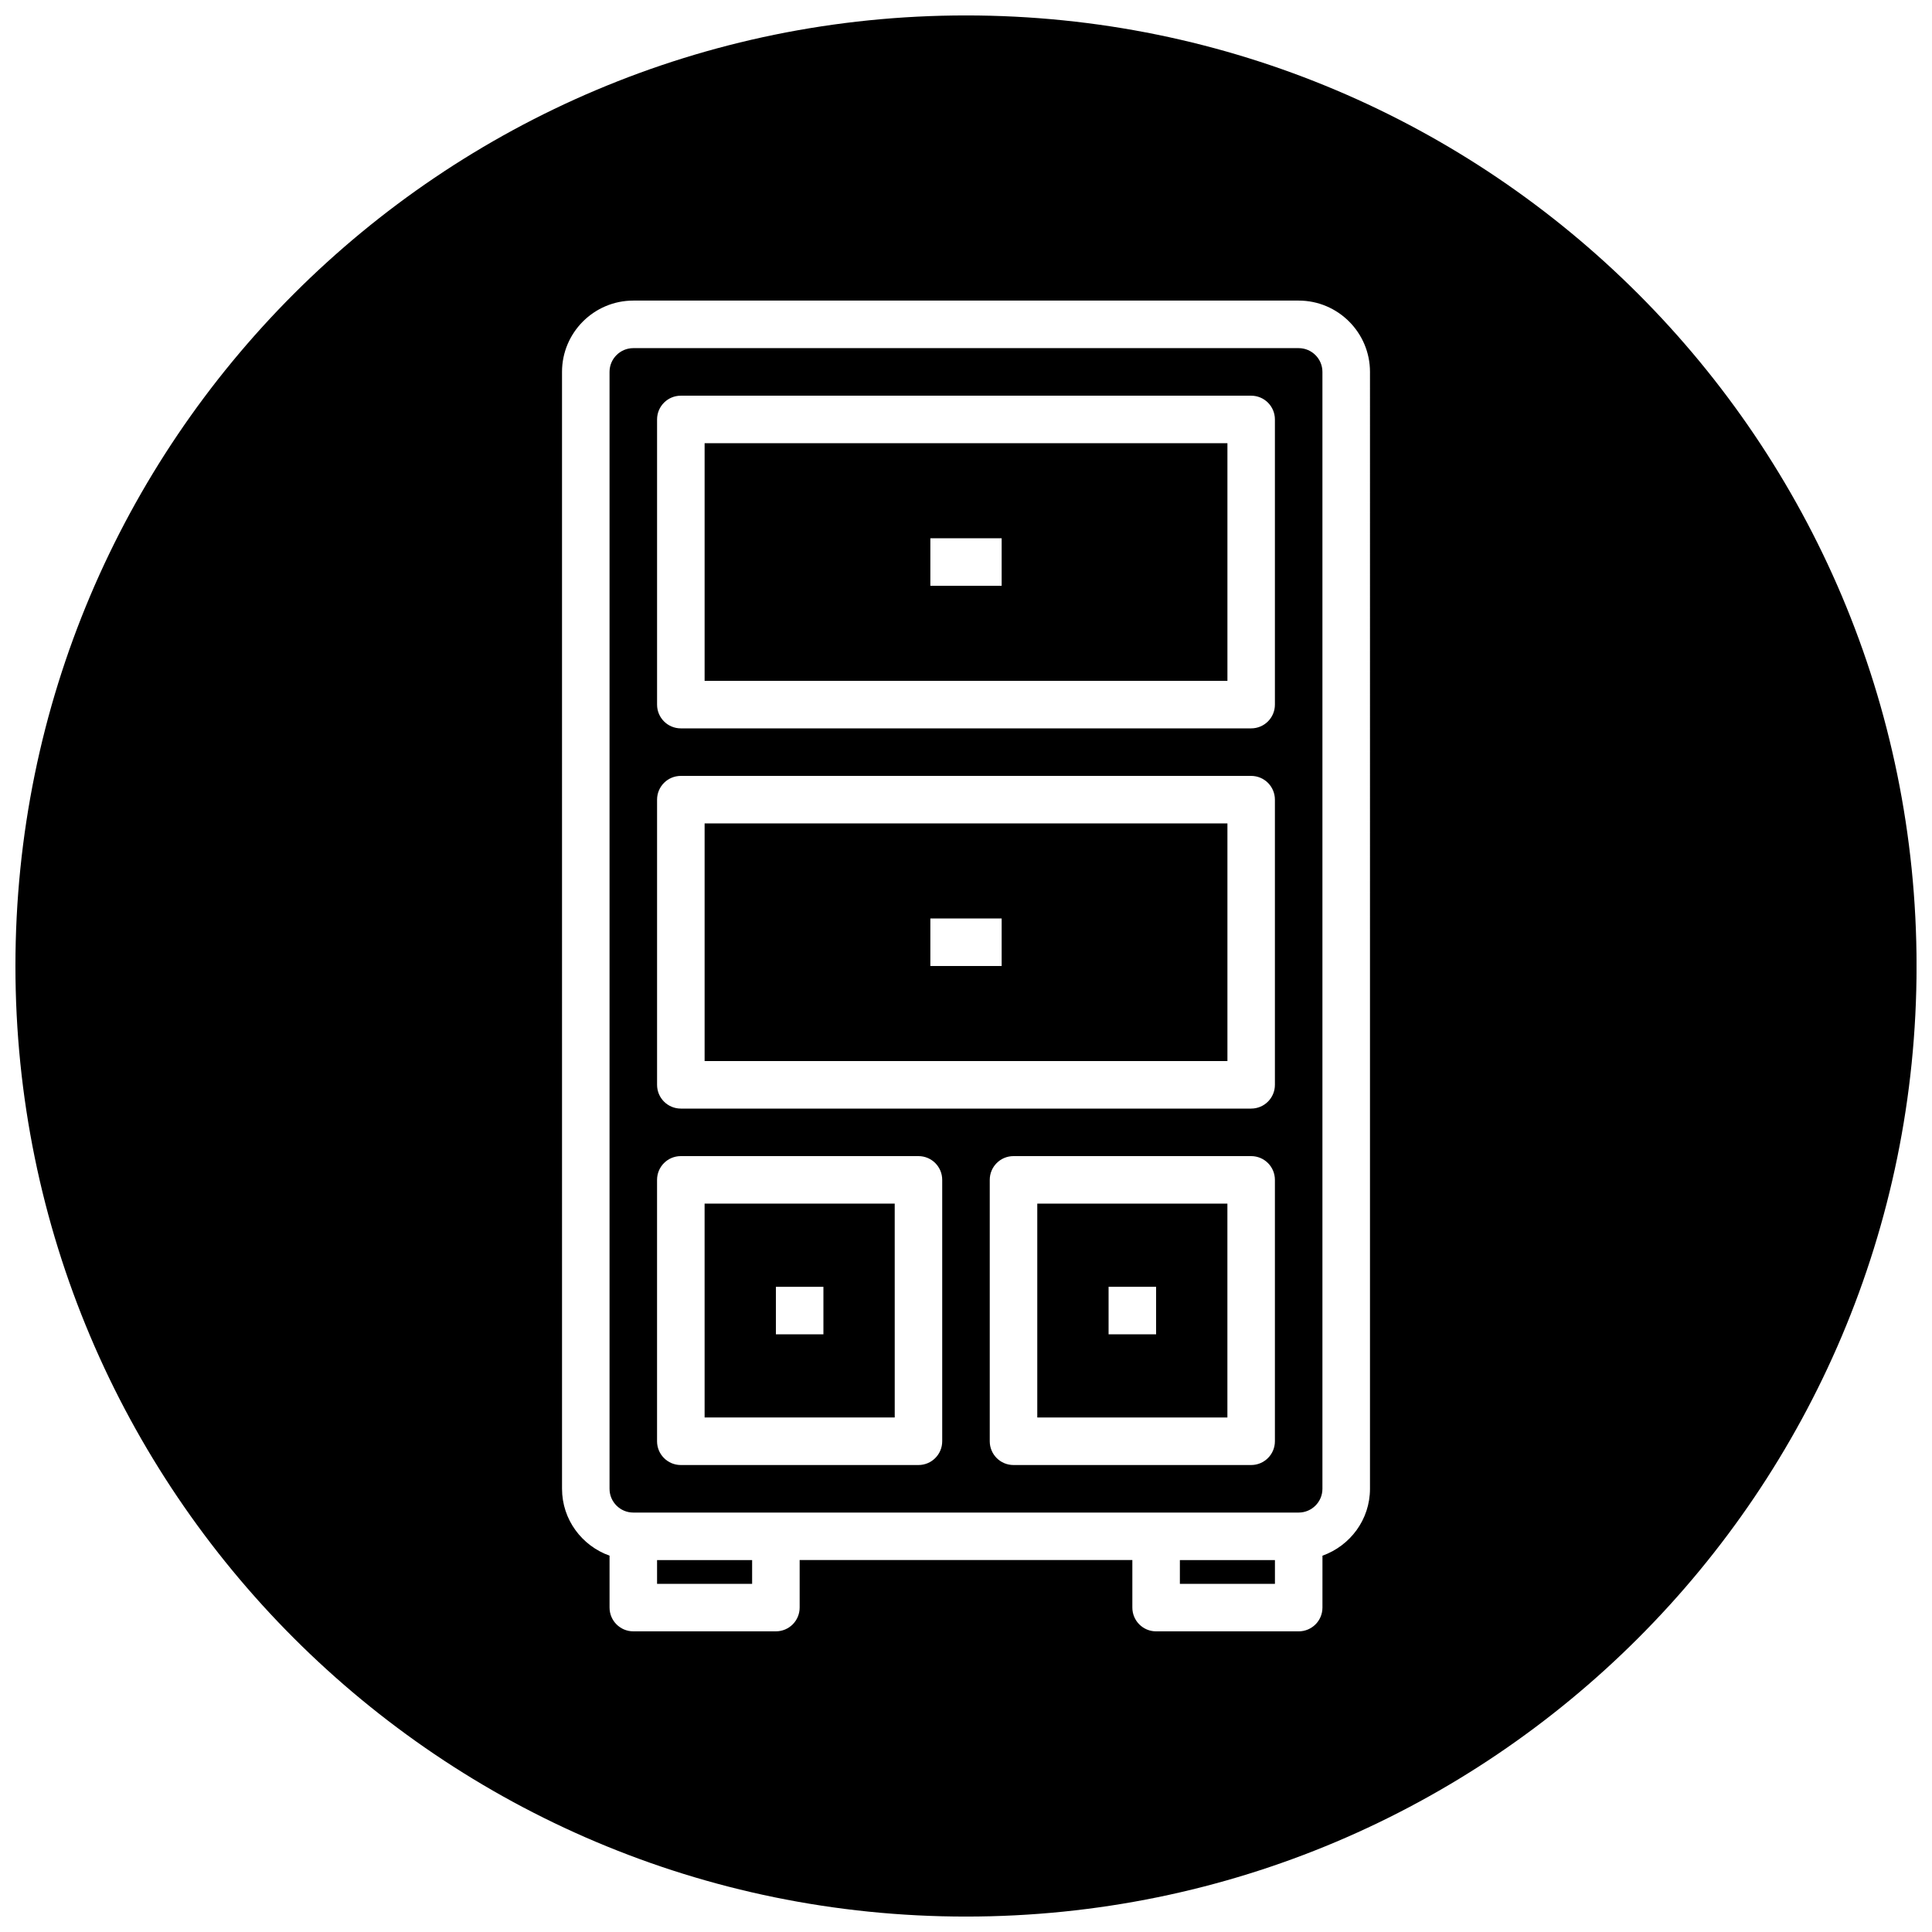<?xml version="1.0" encoding="UTF-8"?>
<!-- Uploaded to: ICON Repo, www.iconrepo.com, Generator: ICON Repo Mixer Tools -->
<svg width="800px" height="800px" version="1.1" viewBox="144 144 512 512" xmlns="http://www.w3.org/2000/svg">
 <defs>
  <clipPath id="a">
   <path d="m148.09 148.09h503.81v503.81h-503.81z"/>
  </clipPath>
 </defs>
 <g clip-path="url(#a)">
  <path d="m400 148.09c-139.12 0-251.91 112.78-251.91 251.91 0 139.12 112.78 251.91 251.91 251.91 139.12 0 251.91-112.78 251.91-251.91-0.004-139.12-112.79-251.91-251.91-251.91zm107.06 390.45c0 8.203-5.281 15.121-12.594 17.734l-0.004 13.754c0 3.481-2.816 6.297-6.297 6.297h-37.785c-3.481 0-6.297-2.816-6.297-6.297v-12.598h-88.168v12.594c0 3.481-2.816 6.297-6.297 6.297h-37.785c-3.481 0-6.297-2.816-6.297-6.297v-13.754c-7.312-2.606-12.594-9.531-12.594-17.734l-0.004-295.98c0-10.414 8.477-18.895 18.895-18.895h176.33c10.414 0 18.895 8.477 18.895 18.895z"/>
 </g>
 <path d="m318.13 557.44h25.191v6.297h-25.191z"/>
 <path d="m488.16 236.26h-176.33c-3.473 0-6.297 2.824-6.297 6.297v295.99c0 3.473 2.824 6.297 6.297 6.297h176.33c3.473 0 6.297-2.824 6.297-6.297v-295.99c0-3.473-2.824-6.297-6.297-6.297zm-94.465 289.69c0 3.481-2.816 6.297-6.297 6.297h-62.977c-3.481 0-6.297-2.816-6.297-6.297v-69.273c0-3.481 2.816-6.297 6.297-6.297h62.977c3.481 0 6.297 2.816 6.297 6.297zm88.168 0c0 3.481-2.816 6.297-6.297 6.297h-62.977c-3.481 0-6.297-2.816-6.297-6.297v-69.273c0-3.481 2.816-6.297 6.297-6.297h62.977c3.481 0 6.297 2.816 6.297 6.297zm0-94.461c0 3.481-2.816 6.297-6.297 6.297h-151.14c-3.481 0-6.297-2.816-6.297-6.297v-75.57c0-3.481 2.816-6.297 6.297-6.297h151.14c3.481 0 6.297 2.816 6.297 6.297zm0-100.76c0 3.481-2.816 6.297-6.297 6.297h-151.14c-3.481 0-6.297-2.816-6.297-6.297v-75.57c0-3.481 2.816-6.297 6.297-6.297h151.14c3.481 0 6.297 2.816 6.297 6.297z"/>
 <path d="m330.73 519.65h50.383l-0.004-56.676h-50.383zm18.891-34.637h12.594v12.594h-12.594z"/>
 <path d="m418.89 519.65h50.383v-56.676h-50.383zm18.895-34.637h12.594v12.594h-12.594z"/>
 <path d="m330.73 324.43h138.55v-62.977h-138.55zm59.824-37.785h18.895v12.594h-18.895z"/>
 <path d="m456.68 557.44h25.191v6.297h-25.191z"/>
 <path d="m330.73 425.19h138.55v-62.977h-138.55zm59.824-37.785h18.895v12.598h-18.895z"/>
</svg>